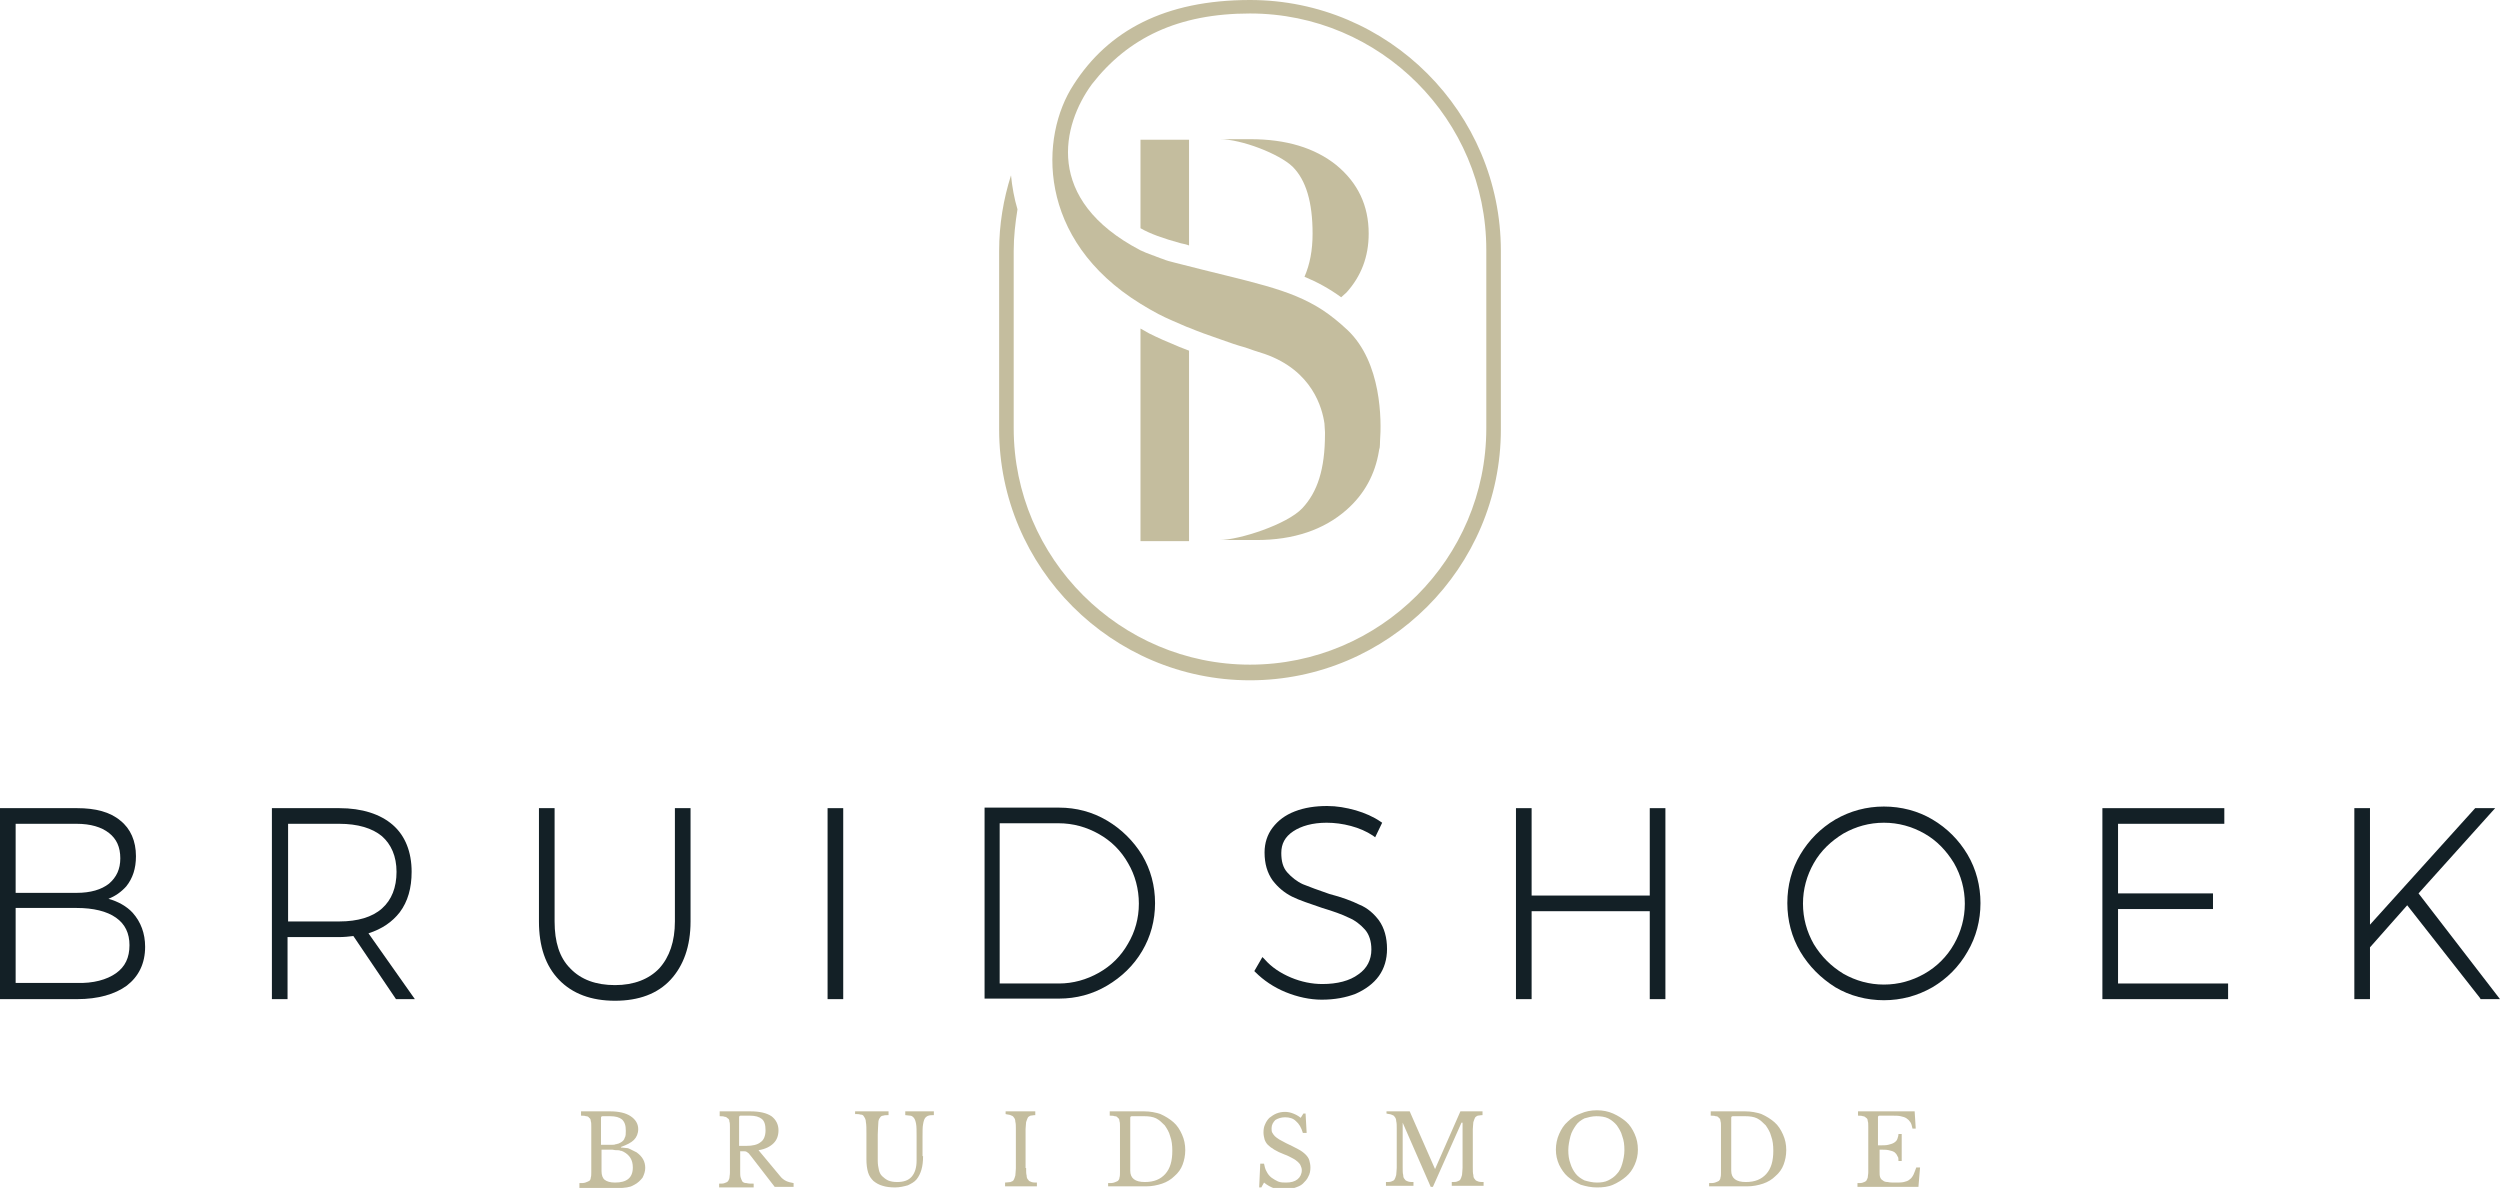 <?xml version="1.0" encoding="utf-8"?>
<!-- Generator: Adobe Illustrator 26.1.0, SVG Export Plug-In . SVG Version: 6.00 Build 0)  -->
<svg version="1.1" id="Laag_1" xmlns="http://www.w3.org/2000/svg" xmlns:xlink="http://www.w3.org/1999/xlink" x="0px" y="0px"
	 viewBox="0 0 463.4 220.2" style="enable-background:new 0 0 463.4 220.2;" xml:space="preserve">
<style type="text/css">
	.st0{fill:#132026;}
	.st1{fill:#C4BD9E;}
</style>
<g>
	<g>
		<path class="st0" d="M20.2,163.8L20.2,163.8c-1.4,1.1-3.4,1.7-6,1.7H2.9v-12.8h11.3c2.6,0,4.6,0.6,6,1.7c1.4,1.1,2.1,2.6,2.1,4.7
			C22.3,161.1,21.6,162.6,20.2,163.8 M2.9,168.3h11.3c3.1,0,5.6,0.6,7.3,1.8c1.7,1.2,2.5,2.9,2.5,5.1c0,2.3-0.8,4-2.5,5.2
			c-1.7,1.2-4.2,1.9-7.3,1.8H2.9V168.3z M20.1,166.6c1.3-0.5,2.4-1.3,3.3-2.3c1.2-1.5,1.8-3.3,1.8-5.6c0-2.8-1-5.1-2.9-6.6v0
			c-1.9-1.6-4.6-2.3-8-2.3H0v35.4h14.3c3.9,0,7-0.9,9.2-2.5c2.2-1.7,3.4-4.1,3.4-7.2c0-2.5-0.8-4.6-2.3-6.3
			C23.5,168,21.9,167.1,20.1,166.6"/>
		<path class="st0" d="M73.5,161.6c0,2.9-0.9,5.2-2.7,6.8c-1.8,1.6-4.5,2.4-7.9,2.4h-9.5v-18.1h9.5c3.4,0,6.1,0.8,7.9,2.3
			C72.5,156.5,73.5,158.7,73.5,161.6 M74.1,169.1c1.5-2,2.2-4.5,2.2-7.5c0-3.7-1.2-6.7-3.5-8.7c-2.3-2-5.7-3.1-9.9-3.1H50.4v35.4
			h2.9v-11.5h9.5c1,0,1.9-0.1,2.7-0.2l7.9,11.7h3.5L68.3,173C70.8,172.2,72.7,170.9,74.1,169.1"/>
		<path class="st0" d="M125.1,170.8c0,3.7-1,6.6-2.9,8.7c-1.9,2-4.7,3.1-8.2,3.1c-3.5,0-6.3-1-8.3-3.1c-2-2-2.9-4.9-2.9-8.7v-21
			h-2.9v21c0,4.6,1.2,8.2,3.7,10.8c2.5,2.6,6,3.9,10.4,3.9c4.4,0,7.9-1.3,10.3-3.9c2.4-2.6,3.7-6.2,3.7-10.8v-21h-2.9V170.8z"/>
	</g>
	<rect x="153.4" y="149.8" class="st0" width="2.9" height="35.4"/>
	<g>
		<path class="st0" d="M203.7,180.3c-2.3,1.3-4.8,2-7.4,2h-11v-29.7h10.9c2.7,0,5.2,0.7,7.5,2c2.3,1.3,4.1,3.1,5.4,5.4
			c1.3,2.2,2,4.8,2,7.5c0,2.7-0.7,5.2-2,7.4C207.8,177.2,206,179,203.7,180.3L203.7,180.3z M205.2,152.1c-2.7-1.6-5.7-2.4-8.9-2.4
			h-13.8v35.4h13.8c3.2,0,6.2-0.8,8.9-2.4c2.7-1.6,4.9-3.7,6.5-6.4c1.6-2.7,2.4-5.7,2.4-8.9c0-3.2-0.8-6.2-2.4-8.9
			C210.1,155.9,207.9,153.7,205.2,152.1"/>
		<path class="st0" d="M252,167.7c-1.4-0.7-3.3-1.4-5.6-2c-2-0.7-3.7-1.3-4.9-1.8c-1.1-0.5-2.1-1.3-2.9-2.2
			c-0.8-0.9-1.1-2.1-1.1-3.6c0-1.7,0.7-3,2.2-4c1.5-1,3.6-1.6,6.2-1.6c1.5,0,3,0.2,4.5,0.6c1.5,0.4,2.9,1,4.1,1.8l0.4,0.3l1.3-2.7
			l-0.3-0.2c-1.3-0.9-2.9-1.6-4.6-2.1c-1.8-0.5-3.5-0.8-5.3-0.8c-2.2,0-4.2,0.3-6,1c-1.8,0.7-3.1,1.7-4.1,3c-1,1.3-1.5,2.9-1.5,4.6
			c0,2.1,0.5,3.8,1.5,5.2c1,1.3,2.2,2.3,3.6,3c1.4,0.7,3.3,1.3,5.6,2.1c2,0.6,3.7,1.2,4.9,1.8c1.2,0.5,2.2,1.3,3,2.2
			c0.8,0.9,1.2,2.2,1.2,3.7c0,1.9-0.8,3.5-2.4,4.6c-1.6,1.2-3.9,1.8-6.7,1.8c-1.9,0-3.9-0.4-5.8-1.2c-1.9-0.8-3.6-1.9-4.9-3.4
			l-0.4-0.4l-1.5,2.6l0.2,0.2c1.5,1.5,3.4,2.8,5.6,3.7c2.2,0.9,4.5,1.4,6.7,1.4c2.4,0,4.5-0.4,6.3-1.1c1.8-0.8,3.3-1.9,4.3-3.3
			c1-1.4,1.5-3.1,1.5-5c0-2.1-0.5-3.9-1.5-5.3C254.7,169.4,253.5,168.3,252,167.7"/>
	</g>
	<polygon class="st0" points="305.8,166 283.9,166 283.9,149.8 281,149.8 281,185.2 283.9,185.2 283.9,168.9 305.8,168.9 
		305.8,185.2 308.7,185.2 308.7,149.8 305.8,149.8 	"/>
	<g>
		<path class="st0" d="M349.2,182.5c-2.7,0-5.2-0.7-7.5-2c-2.3-1.4-4.1-3.2-5.5-5.5c-1.3-2.3-2-4.8-2-7.5c0-2.7,0.7-5.2,2-7.5
			c1.3-2.3,3.2-4.1,5.5-5.5c2.3-1.3,4.8-2,7.5-2c2.7,0,5.2,0.7,7.5,2c2.3,1.3,4.1,3.2,5.5,5.5c1.3,2.3,2,4.8,2,7.5
			c0,2.7-0.7,5.2-2,7.5c-1.3,2.3-3.2,4.2-5.5,5.5C354.4,181.8,351.9,182.5,349.2,182.5 M358.2,151.9c-2.7-1.6-5.8-2.4-9-2.4
			c-3.2,0-6.2,0.8-9,2.4c-2.7,1.6-4.9,3.8-6.5,6.5c-1.6,2.7-2.4,5.7-2.4,9c0,3.2,0.8,6.3,2.4,9c1.6,2.7,3.8,4.9,6.5,6.6
			c2.7,1.6,5.8,2.4,9,2.4c3.2,0,6.2-0.8,9-2.4c2.7-1.6,4.9-3.8,6.5-6.6c1.6-2.7,2.4-5.8,2.4-9c0-3.2-0.8-6.3-2.4-9
			C363.1,155.7,360.9,153.5,358.2,151.9"/>
	</g>
	<polygon class="st0" points="392.6,168.5 410.2,168.5 410.2,165.6 392.6,165.6 392.6,152.7 412.3,152.7 412.3,149.8 389.7,149.8 
		389.7,185.2 413,185.2 413,182.3 392.6,182.3 	"/>
	<polygon class="st0" points="458.8,149.8 439.3,171.4 439.3,149.8 436.4,149.8 436.4,185.2 439.3,185.2 439.3,175.6 446.2,167.8 
		459.7,185 459.8,185.2 463.4,185.2 448.3,165.6 462.5,149.8 	"/>
	<g>
		<path class="st1" d="M114,219.2c2.2,0,3.3-0.9,3.3-2.8c0-1.4-0.6-2.3-1.7-2.9c-0.2-0.1-0.4-0.2-0.6-0.2c-0.2-0.1-0.4-0.1-0.6-0.1
			c-0.2,0-0.5,0-0.9-0.1c-0.3,0-0.7,0-1.2,0h-0.8v4c0,0.7,0.2,1.3,0.6,1.6C112.5,219,113.1,219.2,114,219.2 M112.5,212.2
			c0.4,0,0.7,0,0.9,0c0.3,0,0.5,0,0.7-0.1c0.2,0,0.3-0.1,0.5-0.1c0.1-0.1,0.3-0.1,0.4-0.2c0.4-0.2,0.7-0.5,0.8-0.9
			c0.2-0.3,0.2-0.8,0.2-1.3c0-1-0.2-1.6-0.7-2.1c-0.5-0.4-1.2-0.6-2.2-0.6h-1.4c-0.2,0-0.3,0.1-0.3,0.3v5H112.5z M107.4,220v-0.7
			c0.5,0,0.8,0,1.1-0.1c0.3-0.1,0.5-0.2,0.7-0.3c0.2-0.1,0.3-0.4,0.3-0.6c0.1-0.3,0.1-0.6,0.1-1v-8.5c0-0.4,0-0.8-0.1-1
			c0-0.3-0.1-0.5-0.3-0.6c-0.1-0.2-0.3-0.3-0.6-0.3c-0.2-0.1-0.6-0.1-0.9-0.1V206h5.4c1.6,0,2.9,0.3,3.8,0.9
			c0.9,0.6,1.4,1.4,1.4,2.4c0,0.8-0.3,1.5-0.8,2c-0.5,0.5-1.3,0.9-2.4,1.3v0.1c0.4,0,0.7,0.1,1,0.1c0.3,0,0.5,0.1,0.7,0.2
			c0.2,0.1,0.4,0.2,0.6,0.3c0.2,0.1,0.4,0.2,0.6,0.3c1.1,0.8,1.6,1.7,1.6,2.9c0,0.6-0.2,1.2-0.5,1.8c-0.4,0.5-0.9,1-1.5,1.3
			c-0.2,0.1-0.4,0.2-0.6,0.3c-0.2,0.1-0.5,0.1-0.8,0.2c-0.3,0-0.6,0.1-1,0.1c-0.4,0-0.8,0-1.3,0H107.4z"/>
		<path class="st1" d="M137,212.4h1.3c1.2,0,2.1-0.2,2.7-0.7c0.6-0.4,0.9-1.2,0.9-2.2c0-1-0.2-1.7-0.7-2.1c-0.5-0.4-1.2-0.6-2.2-0.6
			h-1.7c-0.2,0-0.3,0.1-0.3,0.3V212.4z M144.3,209.5c0,1-0.3,1.8-0.9,2.4c-0.6,0.6-1.5,1.1-2.8,1.3l4,4.8c0.3,0.4,0.7,0.7,1.1,0.9
			c0.4,0.2,0.9,0.3,1.4,0.4v0.7h-3.5l-4.4-5.7c-0.2-0.2-0.3-0.4-0.4-0.5c-0.1-0.1-0.3-0.2-0.4-0.3c-0.2-0.1-0.3-0.1-0.5-0.1
			c-0.2,0-0.4,0-0.7,0v3.8c0,0.4,0,0.8,0.1,1.1c0.1,0.3,0.2,0.5,0.3,0.7c0.2,0.2,0.4,0.3,0.8,0.3c0.3,0.1,0.8,0.1,1.3,0.1v0.7h-6.4
			v-0.7c0.4,0,0.8,0,1-0.1c0.3-0.1,0.5-0.2,0.6-0.3c0.1-0.1,0.2-0.3,0.3-0.6c0-0.3,0.1-0.6,0.1-1v-8.5c0-0.4,0-0.8-0.1-1
			c0-0.3-0.1-0.5-0.3-0.6c-0.1-0.1-0.3-0.3-0.6-0.3c-0.2-0.1-0.6-0.1-0.9-0.1V206h5.7c1.7,0,3,0.3,3.9,0.9
			C143.8,207.5,144.3,208.4,144.3,209.5"/>
		<path class="st1" d="M171.1,214.3c0,1-0.1,1.8-0.3,2.5c-0.2,0.7-0.5,1.3-0.9,1.8c-0.4,0.5-1,0.8-1.6,1.1c-0.7,0.2-1.5,0.4-2.4,0.4
			c-0.9,0-1.7-0.1-2.3-0.3c-0.7-0.2-1.2-0.5-1.7-0.9c-0.4-0.4-0.8-0.9-1-1.6c-0.2-0.7-0.3-1.5-0.3-2.4v-4.8c0-0.9,0-1.6-0.1-2.1
			c0-0.5-0.2-0.8-0.4-1.1c-0.1-0.2-0.3-0.3-0.6-0.3c-0.3-0.1-0.6-0.1-1-0.1V206h6.2v0.7c-0.4,0-0.7,0-1,0.1c-0.3,0-0.5,0.2-0.6,0.4
			c-0.2,0.2-0.3,0.6-0.3,1c0,0.5-0.1,1.2-0.1,2.1v4.9c0,0.6,0.1,1.2,0.2,1.6c0.1,0.5,0.3,0.9,0.6,1.2c0.3,0.3,0.7,0.6,1.1,0.8
			c0.5,0.2,1,0.3,1.7,0.3c1.2,0,2.1-0.3,2.7-1c0.6-0.7,0.9-1.7,0.9-3v-4.4c0-1.1,0-1.9-0.1-2.4s-0.2-0.9-0.5-1.2
			c-0.2-0.2-0.4-0.3-0.6-0.3c-0.3,0-0.6-0.1-0.9-0.1V206h5.3v0.7c-0.4,0-0.7,0-1,0.1c-0.3,0.1-0.4,0.2-0.6,0.4
			c-0.2,0.3-0.3,0.6-0.4,1.2c-0.1,0.5-0.1,1.3-0.1,2.3V214.3z"/>
		<path class="st1" d="M190.2,216.5c0,0.6,0,1.1,0.1,1.4c0,0.4,0.1,0.6,0.3,0.8c0.1,0.2,0.3,0.3,0.6,0.4c0.3,0.1,0.6,0.1,1,0.1v0.7
			h-5.9v-0.7c0.4,0,0.8-0.1,1-0.1c0.3-0.1,0.5-0.2,0.6-0.4c0.1-0.2,0.2-0.4,0.3-0.8c0-0.3,0.1-0.8,0.1-1.3v-7.4c0-0.5,0-0.9-0.1-1.3
			c0-0.3-0.1-0.6-0.3-0.8c-0.1-0.2-0.3-0.3-0.6-0.4c-0.2-0.1-0.6-0.1-0.9-0.2V206h5.5v0.7c-0.4,0-0.7,0.1-0.9,0.1
			c-0.2,0.1-0.4,0.2-0.5,0.4c-0.1,0.2-0.2,0.5-0.3,0.8c0,0.4-0.1,0.8-0.1,1.3V216.5z"/>
		<path class="st1" d="M209.8,206.9c-0.2,0-0.3,0.1-0.3,0.3v9.8c0,1.4,0.9,2.1,2.7,2.1c1.7,0,2.9-0.5,3.8-1.5c0.9-1,1.3-2.4,1.3-4.3
			c0-1-0.1-1.9-0.4-2.7c-0.2-0.8-0.6-1.4-1-2c-0.5-0.5-1-1-1.6-1.3c-0.6-0.3-1.4-0.4-2.2-0.4H209.8z M205.4,220v-0.7
			c0.5,0,0.8,0,1.1-0.1c0.3-0.1,0.5-0.2,0.7-0.3c0.2-0.2,0.3-0.4,0.3-0.6c0.1-0.3,0.1-0.6,0.1-1v-8.5c0-0.4,0-0.8-0.1-1
			c0-0.3-0.1-0.5-0.3-0.6c-0.1-0.2-0.3-0.3-0.6-0.3c-0.2-0.1-0.6-0.1-0.9-0.1V206h6.4c1.1,0,2.1,0.2,3,0.5c0.9,0.4,1.7,0.9,2.4,1.5
			c0.7,0.6,1.2,1.4,1.6,2.3c0.4,0.9,0.6,1.8,0.6,2.9c0,1-0.2,1.9-0.5,2.7c-0.3,0.8-0.8,1.5-1.5,2.1c-0.6,0.6-1.4,1.1-2.3,1.4
			c-0.9,0.3-1.9,0.5-2.9,0.5H205.4z"/>
		<path class="st1" d="M233.6,215.7h0.7c0.1,0.5,0.2,1,0.5,1.5c0.2,0.4,0.5,0.8,0.9,1.1c0.4,0.3,0.8,0.5,1.2,0.7
			c0.5,0.2,1,0.2,1.5,0.2c0.9,0,1.6-0.2,2.1-0.6c0.5-0.4,0.8-1,0.8-1.7c0-0.3-0.1-0.6-0.2-0.8c-0.1-0.3-0.3-0.5-0.5-0.7
			c-0.2-0.2-0.6-0.5-1-0.7c-0.4-0.2-0.9-0.5-1.5-0.7c-0.8-0.3-1.4-0.6-1.9-0.9c-0.5-0.3-0.9-0.6-1.2-0.9c-0.3-0.3-0.5-0.7-0.6-1
			c-0.1-0.4-0.2-0.8-0.2-1.3c0-0.6,0.1-1.1,0.3-1.5c0.2-0.5,0.5-0.9,0.8-1.2c0.4-0.3,0.8-0.6,1.3-0.8c0.5-0.2,1-0.3,1.6-0.3
			c0.5,0,1,0.1,1.5,0.3c0.5,0.2,0.9,0.4,1.4,0.8l0.5-0.8h0.4l0.2,3.6h-0.7c-0.3-1-0.7-1.7-1.3-2.2c-0.5-0.5-1.2-0.7-2-0.7
			c-0.7,0-1.3,0.2-1.8,0.5c-0.4,0.4-0.7,0.9-0.7,1.5c0,0.3,0,0.6,0.1,0.8c0.1,0.2,0.3,0.5,0.5,0.7c0.2,0.2,0.5,0.4,0.8,0.6
			c0.3,0.2,0.8,0.4,1.3,0.7c0.9,0.4,1.6,0.8,2.2,1.1c0.6,0.3,1.1,0.7,1.4,1c0.3,0.3,0.6,0.7,0.7,1.1c0.1,0.4,0.2,0.8,0.2,1.3
			c0,0.6-0.1,1.2-0.4,1.7c-0.2,0.5-0.6,0.9-1,1.3c-0.4,0.4-1,0.6-1.6,0.8c-0.6,0.2-1.3,0.3-2,0.3c-0.7,0-1.3-0.1-1.9-0.3
			c-0.5-0.2-1.1-0.5-1.7-1l-0.5,0.9h-0.4L233.6,215.7z"/>
		<path class="st1" d="M266,216.7l4.7-10.7h4.1v0.7c-0.4,0-0.7,0.1-0.9,0.1c-0.2,0.1-0.4,0.2-0.5,0.4c-0.1,0.2-0.2,0.5-0.3,0.8
			c0,0.3-0.1,0.8-0.1,1.3v7.1c0,0.6,0,1.1,0.1,1.4c0,0.4,0.1,0.6,0.3,0.8c0.1,0.2,0.3,0.3,0.6,0.4c0.3,0.1,0.6,0.1,1,0.1v0.7h-5.9
			v-0.7c0.4,0,0.8,0,1-0.1c0.3-0.1,0.5-0.2,0.6-0.4c0.1-0.2,0.2-0.4,0.3-0.8c0-0.3,0.1-0.8,0.1-1.3v-8.4h-0.2l-5.3,11.9h-0.4
			l-5.2-11.9H260v8.3c0,0.6,0,1.1,0.1,1.4c0,0.4,0.1,0.6,0.3,0.8c0.1,0.2,0.3,0.3,0.6,0.4c0.3,0.1,0.6,0.1,1,0.1v0.7h-5.1v-0.7
			c0.4,0,0.8,0,1-0.1c0.3-0.1,0.5-0.2,0.6-0.4c0.1-0.2,0.2-0.4,0.3-0.8c0-0.3,0.1-0.8,0.1-1.3v-7.4c0-0.5,0-0.9-0.1-1.3
			c0-0.3-0.1-0.6-0.3-0.8c-0.1-0.2-0.3-0.3-0.6-0.4c-0.2-0.1-0.6-0.1-0.9-0.2V206h4.3L266,216.7L266,216.7z"/>
		<path class="st1" d="M296,219.2c0.8,0,1.5-0.1,2.1-0.4c0.6-0.3,1.2-0.7,1.6-1.2c0.5-0.5,0.8-1.2,1-1.9c0.2-0.7,0.4-1.6,0.4-2.5
			c0-1-0.1-1.8-0.4-2.6c-0.2-0.8-0.6-1.4-1-2c-0.4-0.5-1-1-1.6-1.3c-0.6-0.3-1.4-0.4-2.2-0.4c-0.8,0-1.5,0.2-2.2,0.4
			c-0.6,0.3-1.2,0.7-1.6,1.3c-0.4,0.6-0.8,1.2-1,2c-0.2,0.8-0.4,1.7-0.4,2.6c0,0.9,0.1,1.7,0.4,2.5c0.2,0.7,0.6,1.4,1,1.9
			c0.4,0.5,1,0.9,1.6,1.2C294.4,219,295.2,219.2,296,219.2 M296,205.8c1.1,0,2.1,0.2,3,0.6c0.9,0.4,1.7,0.9,2.4,1.5
			c0.7,0.6,1.2,1.4,1.6,2.3c0.4,0.9,0.6,1.8,0.6,2.9c0,1-0.2,1.9-0.6,2.8c-0.4,0.9-0.9,1.6-1.6,2.2c-0.7,0.6-1.5,1.1-2.4,1.5
			c-0.9,0.4-1.9,0.5-3,0.5c-1.1,0-2-0.2-3-0.5c-0.9-0.4-1.7-0.9-2.4-1.5c-0.7-0.6-1.2-1.4-1.6-2.2c-0.4-0.9-0.6-1.8-0.6-2.8
			c0-1,0.2-2,0.6-2.9c0.4-0.9,0.9-1.7,1.6-2.3c0.7-0.7,1.5-1.2,2.4-1.5C293.9,206,294.9,205.8,296,205.8"/>
		<path class="st1" d="M321.2,206.9c-0.2,0-0.3,0.1-0.3,0.3v9.8c0,1.4,0.9,2.1,2.7,2.1c1.7,0,2.9-0.5,3.8-1.5s1.3-2.4,1.3-4.3
			c0-1-0.1-1.9-0.4-2.7c-0.2-0.8-0.6-1.4-1-2c-0.5-0.5-1-1-1.6-1.3c-0.6-0.3-1.4-0.4-2.2-0.4H321.2z M316.8,220v-0.7
			c0.5,0,0.8,0,1.1-0.1c0.3-0.1,0.5-0.2,0.7-0.3c0.2-0.2,0.3-0.4,0.3-0.6c0.1-0.3,0.1-0.6,0.1-1v-8.5c0-0.4,0-0.8-0.1-1
			c0-0.3-0.1-0.5-0.3-0.6c-0.1-0.2-0.3-0.3-0.6-0.3c-0.2-0.1-0.6-0.1-0.9-0.1V206h6.4c1.1,0,2.1,0.2,3,0.5c0.9,0.4,1.7,0.9,2.4,1.5
			c0.7,0.6,1.2,1.4,1.6,2.3c0.4,0.9,0.6,1.8,0.6,2.9c0,1-0.2,1.9-0.5,2.7c-0.3,0.8-0.8,1.5-1.5,2.1c-0.6,0.6-1.4,1.1-2.3,1.4
			c-0.9,0.3-1.9,0.5-2.9,0.5H316.8z"/>
		<path class="st1" d="M348.4,212.3c0.7,0,1.2,0,1.6-0.1c0.4-0.1,0.8-0.2,1.1-0.4c0.3-0.2,0.5-0.4,0.6-0.7c0.1-0.3,0.2-0.6,0.2-0.9
			h0.6v5h-0.6c0-0.4,0-0.7-0.2-0.9c-0.1-0.3-0.3-0.5-0.5-0.7c-0.3-0.2-0.6-0.3-1.1-0.4c-0.4-0.1-1-0.1-1.7-0.1v4.1
			c0,0.4,0,0.7,0.1,1c0.1,0.3,0.3,0.5,0.5,0.6c0.2,0.2,0.5,0.3,0.9,0.3c0.4,0.1,0.9,0.1,1.4,0.1c0.6,0,1.2,0,1.6-0.1
			c0.4-0.1,0.8-0.2,1.1-0.5c0.3-0.2,0.5-0.5,0.7-0.9c0.2-0.4,0.3-0.8,0.5-1.3h0.7l-0.3,3.6h-11.3v-0.7c0.4,0,0.8,0,1-0.1
			c0.3-0.1,0.5-0.2,0.6-0.3c0.1-0.1,0.2-0.4,0.3-0.6c0-0.3,0.1-0.6,0.1-1v-8.5c0-0.4,0-0.8-0.1-1c0-0.3-0.1-0.5-0.3-0.6
			c-0.1-0.1-0.3-0.3-0.6-0.3c-0.2-0.1-0.6-0.1-0.9-0.1V206h10.5l0.2,3.2h-0.6c-0.1-0.5-0.2-0.9-0.4-1.2c-0.2-0.3-0.4-0.5-0.7-0.7
			c-0.3-0.2-0.6-0.3-1.1-0.4c-0.4-0.1-1-0.1-1.6-0.1h-2.3c-0.2,0-0.3,0.1-0.3,0.3V212.3z"/>
		<path class="st1" d="M220.4,25.9h-9v16.4c1.7,1,4.2,1.9,7.5,2.8c0.5,0.1,1,0.2,1.5,0.4v-9.6v-8.6V25.9z"/>
		<path class="st1" d="M248.6,55.1c0.3-0.3,0.7-0.6,1-0.9c2.7-3,4.1-6.6,4.1-10.9c0-5.2-2-9.4-6-12.7c-4-3.2-9.3-4.8-15.9-4.8h-5.7
			c4,0,11,2.7,13.5,5.1c2.5,2.5,3.7,6.6,3.7,12.4c0,3.1-0.5,5.7-1.5,8C244.2,52.3,246.4,53.5,248.6,55.1"/>
		<path class="st1" d="M220.4,88.5V65c-0.6-0.2-1.2-0.5-1.8-0.7c-2.2-0.9-4-1.7-5.6-2.5c-0.6-0.3-1-0.6-1.6-0.9v39.4h9v-1.4V88.5z"
			/>
		<path class="st1" d="M231.7,0c-15.8,0-26.3,5.7-32.7,15.7c-6.3,9.6-6.9,28.7,12.4,40.6c1.1,0.7,2.2,1.3,3.3,1.9
			c1.7,0.9,3.5,1.6,5.3,2.4c0.1,0,0.2,0.1,0.3,0.1c1.9,0.8,3.6,1.4,6.2,2.3c1.4,0.5,2.8,1,4.3,1.4c1.1,0.4,2.3,0.8,3.6,1.2
			c8.9,3.1,10.7,10.1,11.1,12.9l0.1,1.6c0,0.1,0,0.2,0,0.3c0,6.6-1.4,10.8-4.2,13.8c-2.8,3-11.7,5.9-15.4,5.9h6.9
			c6.9,0,12.5-1.9,16.7-5.6c3.3-2.9,5.3-6.6,6-10.9l0.1-0.6c0,0,0,0,0,0c0,0.2,0,0.3,0,0.3s0.1-0.6,0.1-1.5v0v0
			c0.3-3.9,0.3-14.6-6-20.6c-1.6-1.5-3.1-2.7-4.6-3.7c0,0,0,0,0,0c-6.3-4.1-13.1-5.1-27.4-8.8c-0.8-0.2-1.6-0.4-2.3-0.7
			c-0.3-0.1-0.6-0.2-0.8-0.3c-0.4-0.1-0.7-0.3-1.1-0.4c-0.8-0.3-1.6-0.6-2.2-0.9c-18-9.4-14.5-23.3-9-30.8
			c6.7-8.6,16-13.1,29.3-13.1c24.2,0,43.8,19.7,43.8,43.8v24.6v8.5c0,24.2-19.7,43.8-43.8,43.8s-43.8-19.7-43.8-43.8v-8.5V46.5
			c0-2.6,0.3-5.2,0.7-7.7c-0.6-2-1-4.2-1.2-6.3c-1.4,4.4-2.2,9.1-2.2,14v24.6v8.5c0,25.6,20.9,46.5,46.5,46.5
			c25.6,0,46.5-20.9,46.5-46.5v-8.5V46.5C278.2,20.9,257.4,0,231.7,0"/>
	</g>
</g>
</svg>
